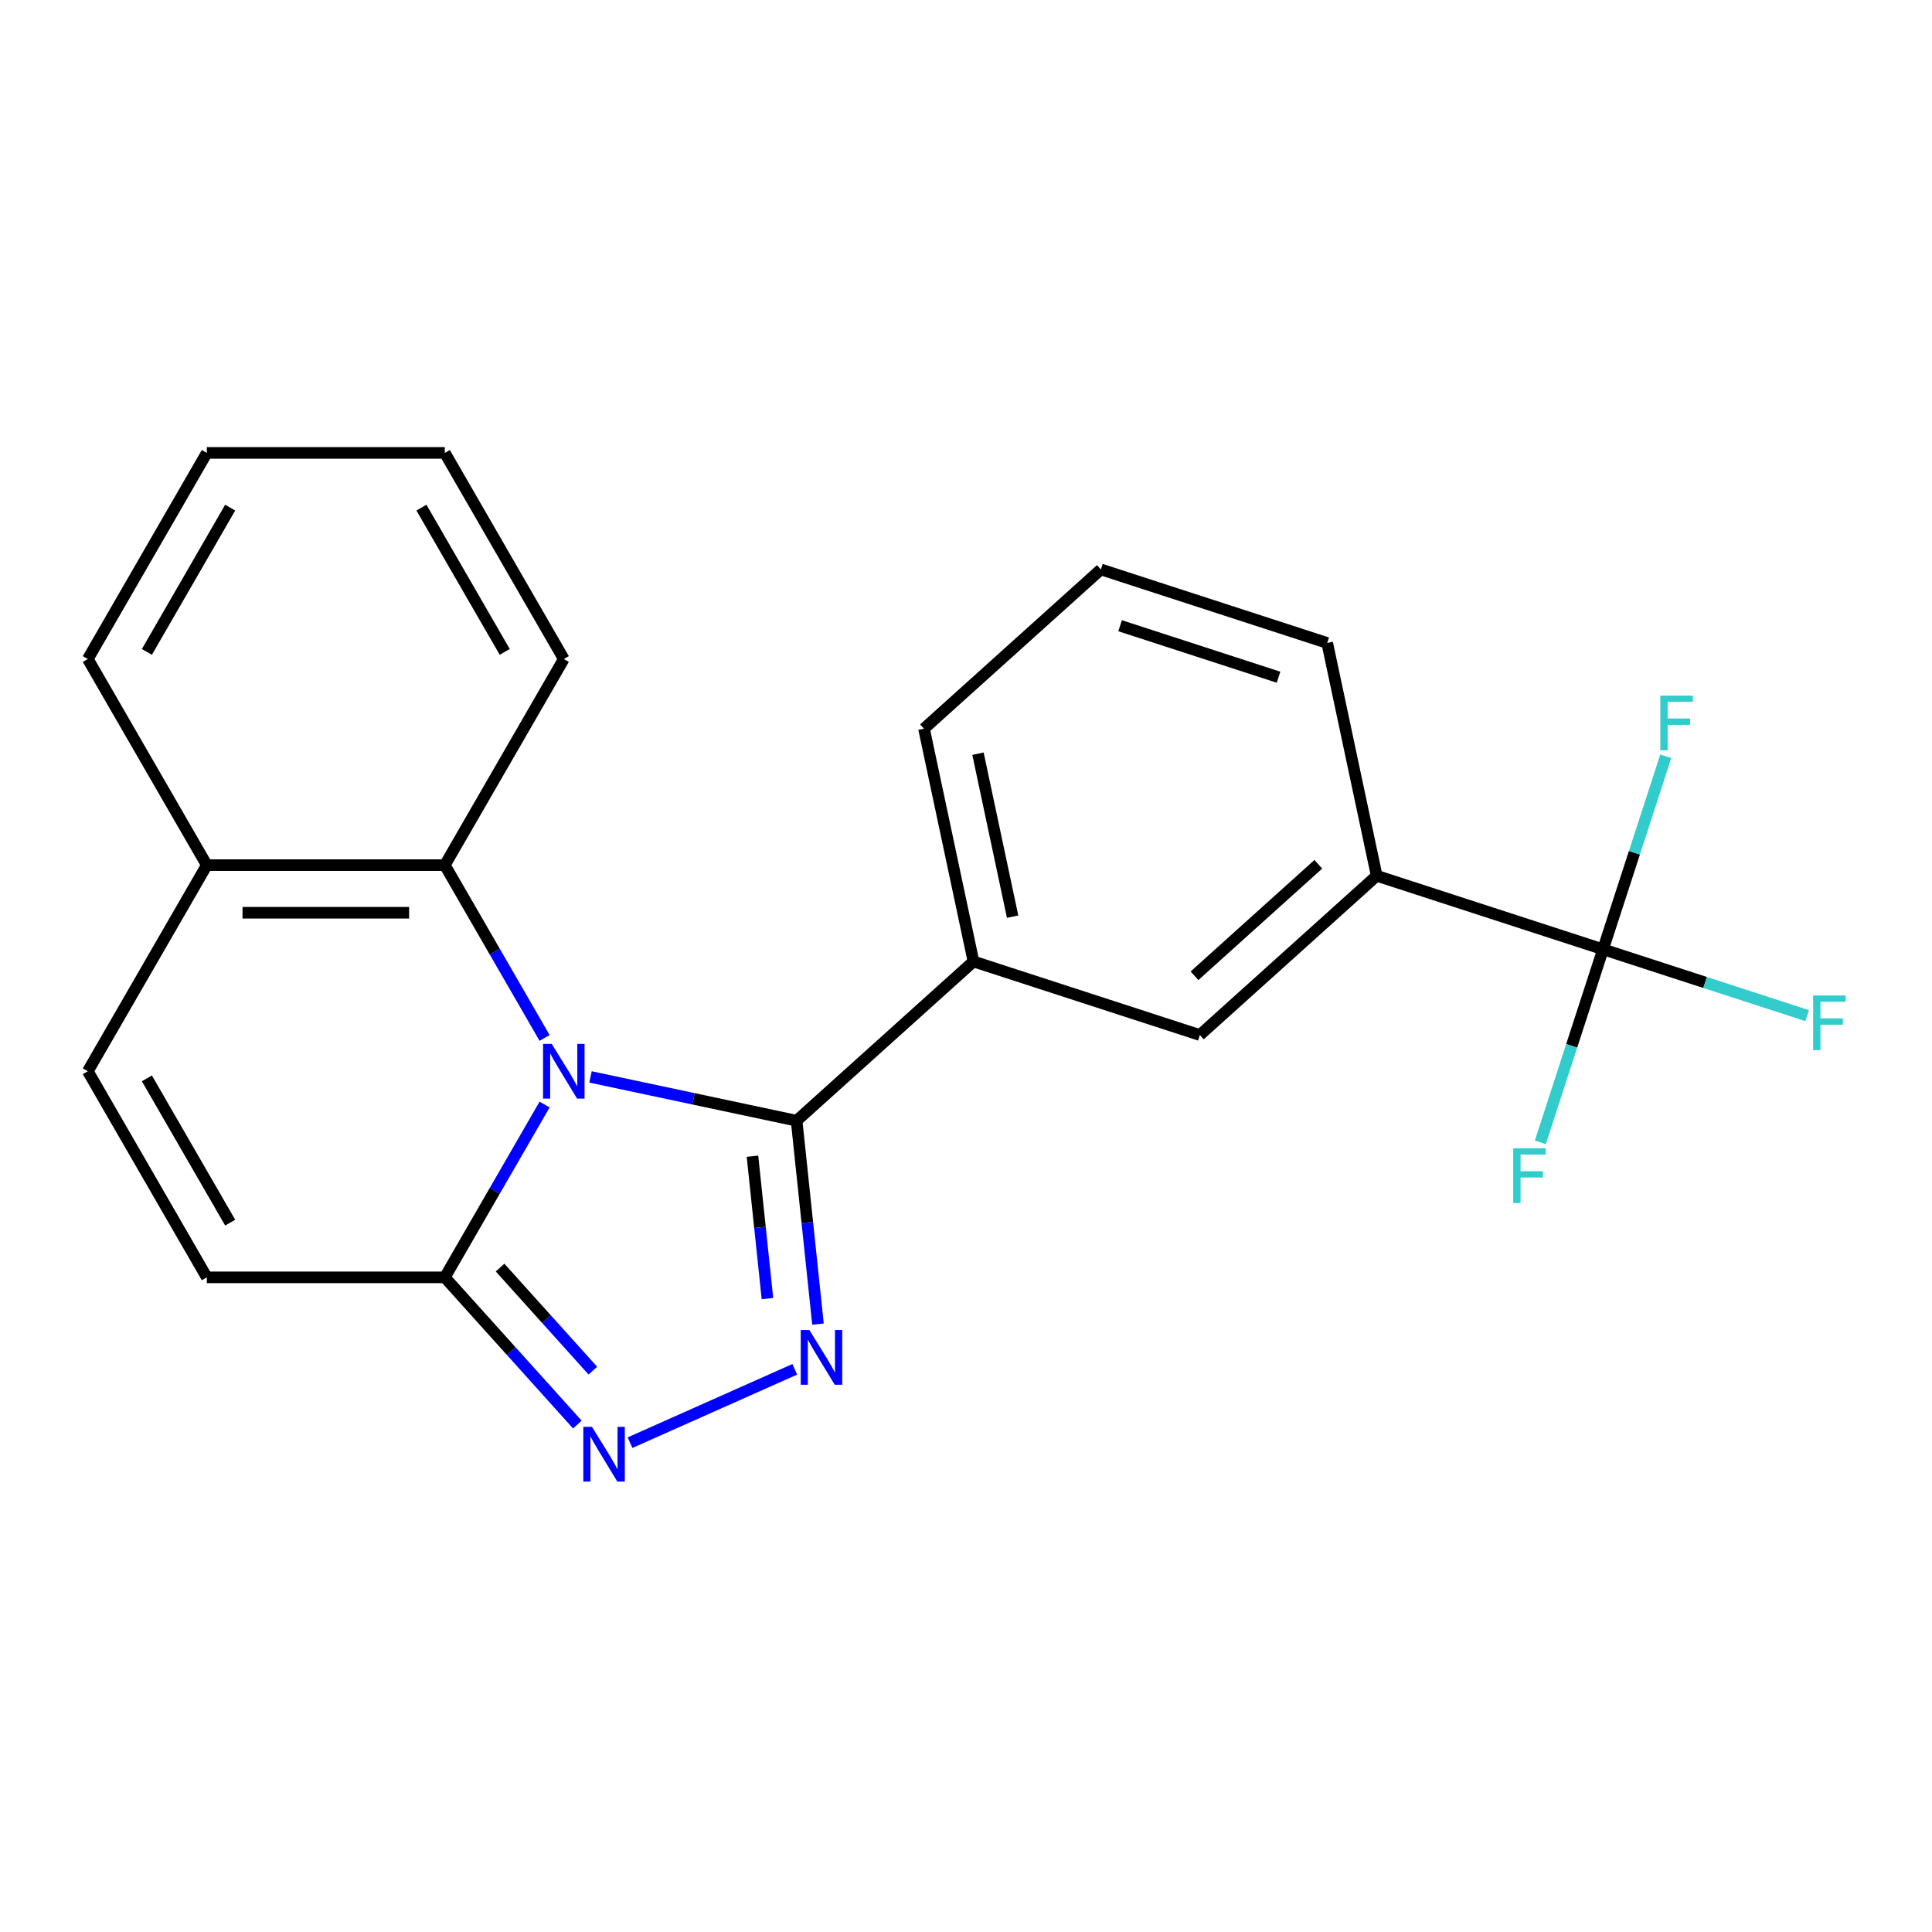 <?xml version='1.0' encoding='iso-8859-1'?>
<svg version='1.1' baseProfile='full'
              xmlns='http://www.w3.org/2000/svg'
                      xmlns:rdkit='http://www.rdkit.org/xml'
                      xmlns:xlink='http://www.w3.org/1999/xlink'
                  xml:space='preserve'
width='1000px' height='1000px' viewBox='0 0 1000 1000'>
<!-- END OF HEADER -->
<rect style='opacity:1.0;fill:#FFFFFF;stroke:none' width='1000' height='1000' x='0' y='0'> </rect>
<path class='bond-0' d='M 305.649,557.412 L 358.987,568.749' style='fill:none;fill-rule:evenodd;stroke:#0000FF;stroke-width:6px;stroke-linecap:butt;stroke-linejoin:miter;stroke-opacity:1' />
<path class='bond-0' d='M 358.987,568.749 L 412.325,580.087' style='fill:none;fill-rule:evenodd;stroke:#000000;stroke-width:6px;stroke-linecap:butt;stroke-linejoin:miter;stroke-opacity:1' />
<path class='bond-3' d='M 281.876,571.714 L 256.056,616.436' style='fill:none;fill-rule:evenodd;stroke:#0000FF;stroke-width:6px;stroke-linecap:butt;stroke-linejoin:miter;stroke-opacity:1' />
<path class='bond-3' d='M 256.056,616.436 L 230.236,661.158' style='fill:none;fill-rule:evenodd;stroke:#000000;stroke-width:6px;stroke-linecap:butt;stroke-linejoin:miter;stroke-opacity:1' />
<path class='bond-5' d='M 281.876,537.235 L 256.056,492.513' style='fill:none;fill-rule:evenodd;stroke:#0000FF;stroke-width:6px;stroke-linecap:butt;stroke-linejoin:miter;stroke-opacity:1' />
<path class='bond-5' d='M 256.056,492.513 L 230.236,447.791' style='fill:none;fill-rule:evenodd;stroke:#000000;stroke-width:6px;stroke-linecap:butt;stroke-linejoin:miter;stroke-opacity:1' />
<path class='bond-1' d='M 412.325,580.087 L 417.857,632.723' style='fill:none;fill-rule:evenodd;stroke:#000000;stroke-width:6px;stroke-linecap:butt;stroke-linejoin:miter;stroke-opacity:1' />
<path class='bond-1' d='M 417.857,632.723 L 423.389,685.359' style='fill:none;fill-rule:evenodd;stroke:#0000FF;stroke-width:6px;stroke-linecap:butt;stroke-linejoin:miter;stroke-opacity:1' />
<path class='bond-1' d='M 389.482,598.453 L 393.355,635.298' style='fill:none;fill-rule:evenodd;stroke:#000000;stroke-width:6px;stroke-linecap:butt;stroke-linejoin:miter;stroke-opacity:1' />
<path class='bond-1' d='M 393.355,635.298 L 397.227,672.144' style='fill:none;fill-rule:evenodd;stroke:#0000FF;stroke-width:6px;stroke-linecap:butt;stroke-linejoin:miter;stroke-opacity:1' />
<path class='bond-6' d='M 412.325,580.087 L 503.871,497.658' style='fill:none;fill-rule:evenodd;stroke:#000000;stroke-width:6px;stroke-linecap:butt;stroke-linejoin:miter;stroke-opacity:1' />
<path class='bond-22' d='M 411.382,708.752 L 326.106,746.719' style='fill:none;fill-rule:evenodd;stroke:#0000FF;stroke-width:6px;stroke-linecap:butt;stroke-linejoin:miter;stroke-opacity:1' />
<path class='bond-2' d='M 298.844,737.356 L 264.54,699.257' style='fill:none;fill-rule:evenodd;stroke:#0000FF;stroke-width:6px;stroke-linecap:butt;stroke-linejoin:miter;stroke-opacity:1' />
<path class='bond-2' d='M 264.54,699.257 L 230.236,661.158' style='fill:none;fill-rule:evenodd;stroke:#000000;stroke-width:6px;stroke-linecap:butt;stroke-linejoin:miter;stroke-opacity:1' />
<path class='bond-2' d='M 306.862,709.44 L 282.849,682.771' style='fill:none;fill-rule:evenodd;stroke:#0000FF;stroke-width:6px;stroke-linecap:butt;stroke-linejoin:miter;stroke-opacity:1' />
<path class='bond-2' d='M 282.849,682.771 L 258.836,656.102' style='fill:none;fill-rule:evenodd;stroke:#000000;stroke-width:6px;stroke-linecap:butt;stroke-linejoin:miter;stroke-opacity:1' />
<path class='bond-7' d='M 230.236,661.158 L 107.048,661.158' style='fill:none;fill-rule:evenodd;stroke:#000000;stroke-width:6px;stroke-linecap:butt;stroke-linejoin:miter;stroke-opacity:1' />
<path class='bond-4' d='M 829.733,491.364 L 712.575,453.297' style='fill:none;fill-rule:evenodd;stroke:#000000;stroke-width:6px;stroke-linecap:butt;stroke-linejoin:miter;stroke-opacity:1' />
<path class='bond-12' d='M 829.733,491.364 L 882.563,508.529' style='fill:none;fill-rule:evenodd;stroke:#000000;stroke-width:6px;stroke-linecap:butt;stroke-linejoin:miter;stroke-opacity:1' />
<path class='bond-12' d='M 882.563,508.529 L 935.392,525.694' style='fill:none;fill-rule:evenodd;stroke:#33CCCC;stroke-width:6px;stroke-linecap:butt;stroke-linejoin:miter;stroke-opacity:1' />
<path class='bond-13' d='M 829.733,491.364 L 813.501,541.323' style='fill:none;fill-rule:evenodd;stroke:#000000;stroke-width:6px;stroke-linecap:butt;stroke-linejoin:miter;stroke-opacity:1' />
<path class='bond-13' d='M 813.501,541.323 L 797.268,591.282' style='fill:none;fill-rule:evenodd;stroke:#33CCCC;stroke-width:6px;stroke-linecap:butt;stroke-linejoin:miter;stroke-opacity:1' />
<path class='bond-14' d='M 829.733,491.364 L 845.966,441.404' style='fill:none;fill-rule:evenodd;stroke:#000000;stroke-width:6px;stroke-linecap:butt;stroke-linejoin:miter;stroke-opacity:1' />
<path class='bond-14' d='M 845.966,441.404 L 862.199,391.445' style='fill:none;fill-rule:evenodd;stroke:#33CCCC;stroke-width:6px;stroke-linecap:butt;stroke-linejoin:miter;stroke-opacity:1' />
<path class='bond-11' d='M 230.236,447.791 L 107.048,447.791' style='fill:none;fill-rule:evenodd;stroke:#000000;stroke-width:6px;stroke-linecap:butt;stroke-linejoin:miter;stroke-opacity:1' />
<path class='bond-11' d='M 211.758,472.429 L 125.526,472.429' style='fill:none;fill-rule:evenodd;stroke:#000000;stroke-width:6px;stroke-linecap:butt;stroke-linejoin:miter;stroke-opacity:1' />
<path class='bond-16' d='M 230.236,447.791 L 291.829,341.108' style='fill:none;fill-rule:evenodd;stroke:#000000;stroke-width:6px;stroke-linecap:butt;stroke-linejoin:miter;stroke-opacity:1' />
<path class='bond-10' d='M 503.871,497.658 L 621.029,535.725' style='fill:none;fill-rule:evenodd;stroke:#000000;stroke-width:6px;stroke-linecap:butt;stroke-linejoin:miter;stroke-opacity:1' />
<path class='bond-15' d='M 503.871,497.658 L 478.259,377.163' style='fill:none;fill-rule:evenodd;stroke:#000000;stroke-width:6px;stroke-linecap:butt;stroke-linejoin:miter;stroke-opacity:1' />
<path class='bond-15' d='M 524.128,474.461 L 506.2,390.115' style='fill:none;fill-rule:evenodd;stroke:#000000;stroke-width:6px;stroke-linecap:butt;stroke-linejoin:miter;stroke-opacity:1' />
<path class='bond-23' d='M 107.048,661.158 L 45.455,554.474' style='fill:none;fill-rule:evenodd;stroke:#000000;stroke-width:6px;stroke-linecap:butt;stroke-linejoin:miter;stroke-opacity:1' />
<path class='bond-23' d='M 119.146,632.837 L 76.03,558.158' style='fill:none;fill-rule:evenodd;stroke:#000000;stroke-width:6px;stroke-linecap:butt;stroke-linejoin:miter;stroke-opacity:1' />
<path class='bond-8' d='M 45.455,554.474 L 107.048,447.791' style='fill:none;fill-rule:evenodd;stroke:#000000;stroke-width:6px;stroke-linecap:butt;stroke-linejoin:miter;stroke-opacity:1' />
<path class='bond-9' d='M 712.575,453.297 L 621.029,535.725' style='fill:none;fill-rule:evenodd;stroke:#000000;stroke-width:6px;stroke-linecap:butt;stroke-linejoin:miter;stroke-opacity:1' />
<path class='bond-9' d='M 682.358,447.352 L 618.275,505.052' style='fill:none;fill-rule:evenodd;stroke:#000000;stroke-width:6px;stroke-linecap:butt;stroke-linejoin:miter;stroke-opacity:1' />
<path class='bond-25' d='M 712.575,453.297 L 686.963,332.801' style='fill:none;fill-rule:evenodd;stroke:#000000;stroke-width:6px;stroke-linecap:butt;stroke-linejoin:miter;stroke-opacity:1' />
<path class='bond-19' d='M 107.048,447.791 L 45.455,341.108' style='fill:none;fill-rule:evenodd;stroke:#000000;stroke-width:6px;stroke-linecap:butt;stroke-linejoin:miter;stroke-opacity:1' />
<path class='bond-18' d='M 478.259,377.163 L 569.805,294.734' style='fill:none;fill-rule:evenodd;stroke:#000000;stroke-width:6px;stroke-linecap:butt;stroke-linejoin:miter;stroke-opacity:1' />
<path class='bond-20' d='M 291.829,341.108 L 230.236,234.424' style='fill:none;fill-rule:evenodd;stroke:#000000;stroke-width:6px;stroke-linecap:butt;stroke-linejoin:miter;stroke-opacity:1' />
<path class='bond-20' d='M 261.254,337.424 L 218.138,262.745' style='fill:none;fill-rule:evenodd;stroke:#000000;stroke-width:6px;stroke-linecap:butt;stroke-linejoin:miter;stroke-opacity:1' />
<path class='bond-17' d='M 686.963,332.801 L 569.805,294.734' style='fill:none;fill-rule:evenodd;stroke:#000000;stroke-width:6px;stroke-linecap:butt;stroke-linejoin:miter;stroke-opacity:1' />
<path class='bond-17' d='M 661.776,350.523 L 579.765,323.876' style='fill:none;fill-rule:evenodd;stroke:#000000;stroke-width:6px;stroke-linecap:butt;stroke-linejoin:miter;stroke-opacity:1' />
<path class='bond-24' d='M 45.455,341.108 L 107.048,234.424' style='fill:none;fill-rule:evenodd;stroke:#000000;stroke-width:6px;stroke-linecap:butt;stroke-linejoin:miter;stroke-opacity:1' />
<path class='bond-24' d='M 76.03,337.424 L 119.146,262.745' style='fill:none;fill-rule:evenodd;stroke:#000000;stroke-width:6px;stroke-linecap:butt;stroke-linejoin:miter;stroke-opacity:1' />
<path class='bond-21' d='M 230.236,234.424 L 107.048,234.424' style='fill:none;fill-rule:evenodd;stroke:#000000;stroke-width:6px;stroke-linecap:butt;stroke-linejoin:miter;stroke-opacity:1' />
<path  class='atom-0' d='M 285.569 540.314
L 294.849 555.314
Q 295.769 556.794, 297.249 559.474
Q 298.729 562.154, 298.809 562.314
L 298.809 540.314
L 302.569 540.314
L 302.569 568.634
L 298.689 568.634
L 288.729 552.234
Q 287.569 550.314, 286.329 548.114
Q 285.129 545.914, 284.769 545.234
L 284.769 568.634
L 281.089 568.634
L 281.089 540.314
L 285.569 540.314
' fill='#0000FF'/>
<path  class='atom-2' d='M 418.941 688.439
L 428.221 703.439
Q 429.141 704.919, 430.621 707.599
Q 432.101 710.279, 432.181 710.439
L 432.181 688.439
L 435.941 688.439
L 435.941 716.759
L 432.061 716.759
L 422.101 700.359
Q 420.941 698.439, 419.701 696.239
Q 418.501 694.039, 418.141 693.359
L 418.141 716.759
L 414.461 716.759
L 414.461 688.439
L 418.941 688.439
' fill='#0000FF'/>
<path  class='atom-3' d='M 306.404 738.544
L 315.684 753.544
Q 316.604 755.024, 318.084 757.704
Q 319.564 760.384, 319.644 760.544
L 319.644 738.544
L 323.404 738.544
L 323.404 766.864
L 319.524 766.864
L 309.564 750.464
Q 308.404 748.544, 307.164 746.344
Q 305.964 744.144, 305.604 743.464
L 305.604 766.864
L 301.924 766.864
L 301.924 738.544
L 306.404 738.544
' fill='#0000FF'/>
<path  class='atom-13' d='M 938.471 515.271
L 955.311 515.271
L 955.311 518.511
L 942.271 518.511
L 942.271 527.111
L 953.871 527.111
L 953.871 530.391
L 942.271 530.391
L 942.271 543.591
L 938.471 543.591
L 938.471 515.271
' fill='#33CCCC'/>
<path  class='atom-14' d='M 783.246 594.362
L 800.086 594.362
L 800.086 597.602
L 787.046 597.602
L 787.046 606.202
L 798.646 606.202
L 798.646 609.482
L 787.046 609.482
L 787.046 622.682
L 783.246 622.682
L 783.246 594.362
' fill='#33CCCC'/>
<path  class='atom-15' d='M 859.38 360.045
L 876.22 360.045
L 876.22 363.285
L 863.18 363.285
L 863.18 371.885
L 874.78 371.885
L 874.78 375.165
L 863.18 375.165
L 863.18 388.365
L 859.38 388.365
L 859.38 360.045
' fill='#33CCCC'/>
</svg>
